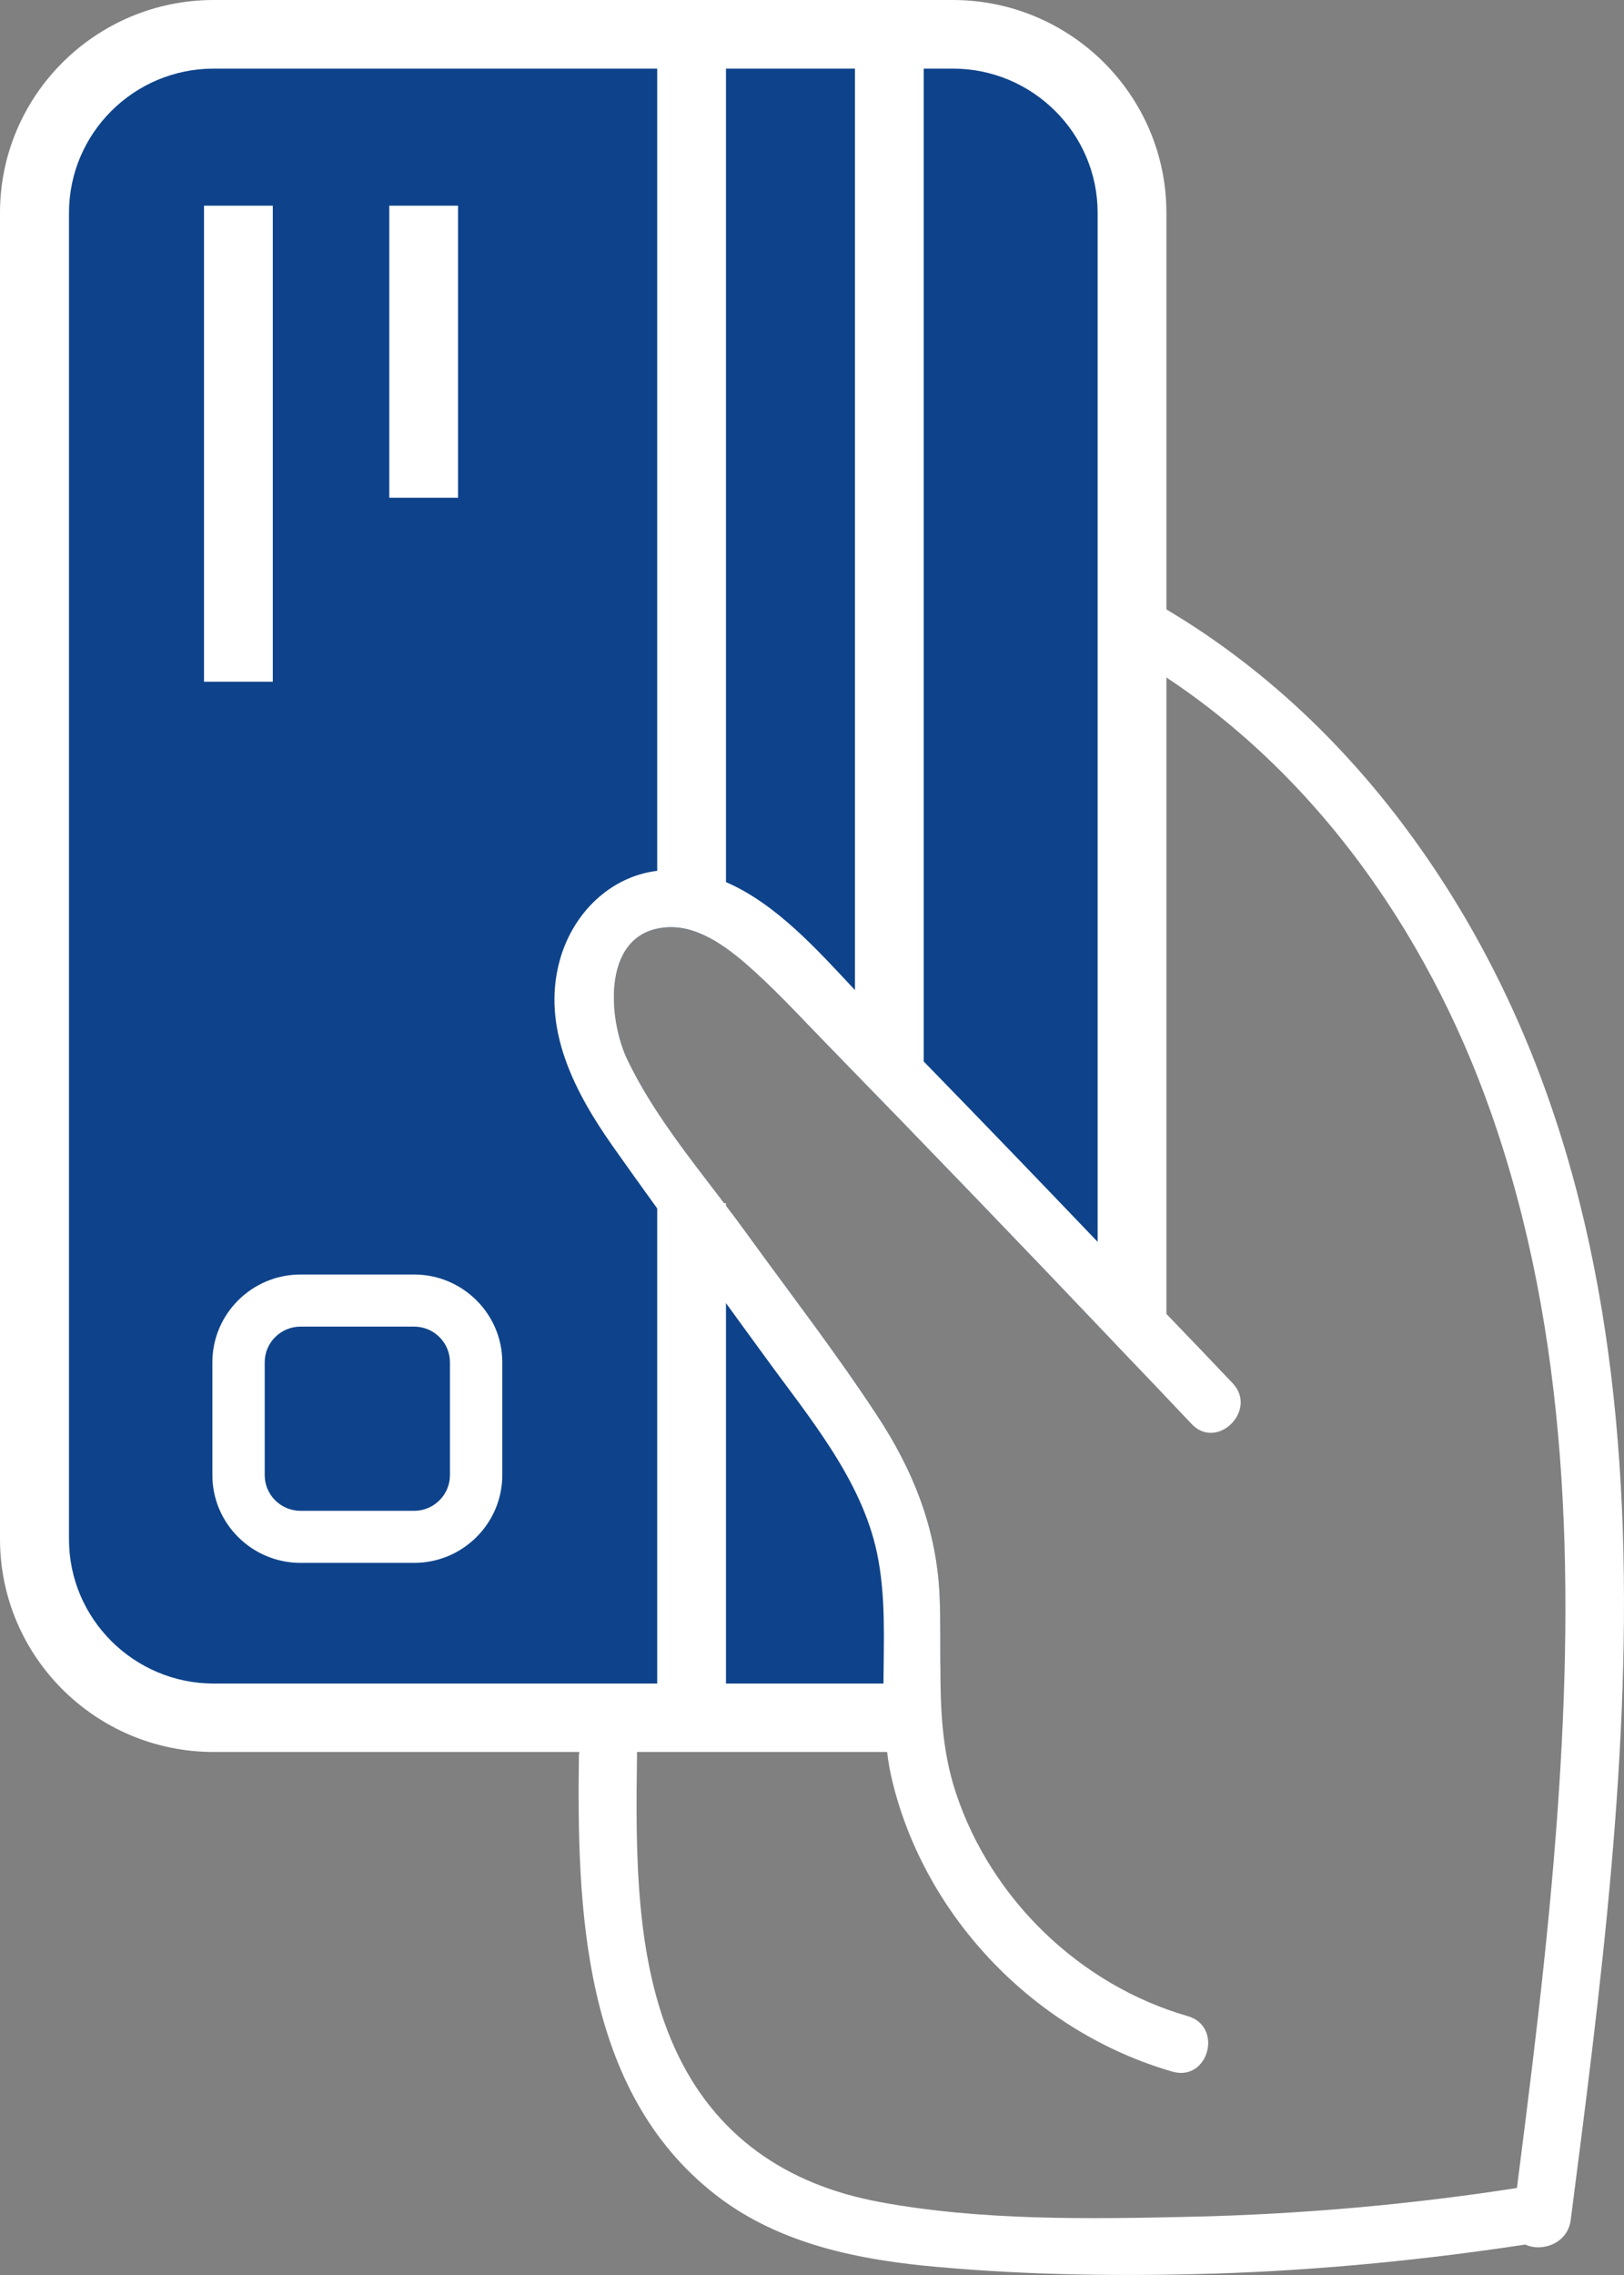 <svg width="35" height="49" viewBox="0 0 35 49" fill="none" xmlns="http://www.w3.org/2000/svg">
<rect x="0" y="0" width="35" height="49" fill="#808080" stroke="none"/>
<g clip-path="url(#clip0_67_581)">
<path d="M24.395 4.579V28.409L24.075 28.984C22.034 26.836 19.978 24.703 17.907 22.58C17.363 22.025 16.839 21.449 16.265 20.928C15.776 20.482 15.112 19.941 14.408 19.971C12.951 20.03 13.091 21.945 13.53 22.843C14.059 23.939 14.857 24.931 15.606 25.914H15.646V25.968C15.806 26.177 15.965 26.39 16.115 26.598C17.043 27.878 18.012 29.133 18.88 30.453C19.689 31.668 20.198 32.953 20.252 34.421C20.272 34.907 20.262 35.388 20.267 35.864L19.644 36.995H4.606C2.48 36.995 0.744 35.264 0.744 33.151V4.579C0.744 2.465 2.48 0.734 4.606 0.734H20.532C22.658 0.734 24.395 2.465 24.395 4.579Z" fill="#0E438B"/>
<path d="M19.643 37.735H4.606C2.066 37.735 0 35.681 0 33.151V4.584C0 2.054 2.066 0 4.606 0H20.532C23.072 0 25.138 2.054 25.138 4.584V28.414H23.656V4.584C23.656 2.872 22.254 1.478 20.537 1.478H4.606C2.885 1.478 1.487 2.872 1.487 4.584V33.156C1.487 34.867 2.89 36.261 4.606 36.261H19.643V37.735Z" fill="white"/>
<path d="M15.646 25.914H14.164V36.996H15.646V25.914Z" fill="white"/>
<path d="M15.646 0.739H14.164V19.396H15.646V0.739Z" fill="white"/>
<path d="M19.908 0.739H18.426V22.938H19.908V0.739Z" fill="white"/>
<path d="M5.879 4.43H4.397V14.683H5.879V4.43Z" fill="white"/>
<path d="M9.872 4.43H8.39V10.72H9.872V4.43Z" fill="white"/>
<path d="M8.924 33.662H6.478C5.43 33.662 4.577 32.814 4.577 31.772V29.341C4.577 28.3 5.43 27.451 6.478 27.451H8.924C9.972 27.451 10.825 28.3 10.825 29.341V31.772C10.825 32.814 9.972 33.662 8.924 33.662ZM6.478 28.573C6.054 28.573 5.705 28.915 5.705 29.341V31.772C5.705 32.194 6.049 32.541 6.478 32.541H8.924C9.348 32.541 9.697 32.199 9.697 31.772V29.341C9.697 28.92 9.353 28.573 8.924 28.573H6.478Z" fill="white"/>
<path d="M25.682 30.671C25.148 30.105 24.614 29.545 24.075 28.984C22.034 26.836 19.978 24.703 17.907 22.58C17.363 22.025 16.839 21.449 16.265 20.928C15.776 20.482 15.112 19.941 14.408 19.971C12.951 20.031 13.091 21.945 13.53 22.843C14.059 23.939 14.857 24.932 15.606 25.914C15.616 25.929 15.631 25.948 15.646 25.968C15.806 26.177 15.965 26.39 16.115 26.598C17.043 27.878 18.012 29.133 18.88 30.453C19.688 31.668 20.198 32.953 20.252 34.421C20.272 34.907 20.262 35.388 20.267 35.864C20.267 36.787 20.297 37.7 20.602 38.618C21.36 40.904 23.272 42.755 25.597 43.424C26.371 43.648 26.042 44.843 25.268 44.62C22.328 43.772 19.948 41.321 19.229 38.355C19.179 38.146 19.144 37.943 19.119 37.735C19.079 37.487 19.065 37.244 19.055 36.995C19.045 36.748 19.04 36.505 19.04 36.261C19.045 35.314 19.095 34.371 18.9 33.444C18.561 31.846 17.418 30.507 16.484 29.218C16.205 28.835 15.925 28.453 15.646 28.067C15.152 27.392 14.658 26.712 14.164 26.028C13.844 25.586 13.525 25.14 13.21 24.694C12.392 23.533 11.668 22.159 12.058 20.705C12.337 19.669 13.15 18.88 14.164 18.756C14.413 18.721 14.678 18.726 14.947 18.78C15.192 18.83 15.421 18.904 15.646 18.999C16.734 19.47 17.617 20.462 18.426 21.325C18.546 21.454 18.665 21.583 18.785 21.702C19.164 22.089 19.539 22.476 19.908 22.863C21.166 24.153 22.413 25.448 23.651 26.742C23.906 27 24.155 27.263 24.395 27.521C24.649 27.779 24.894 28.037 25.133 28.295C25.617 28.796 26.091 29.292 26.566 29.793C27.115 30.373 26.231 31.251 25.682 30.671Z" fill="white"/>
<path d="M24.424 14.147C28.133 16.315 30.733 19.976 32.135 23.969C33.822 28.766 33.927 33.935 33.572 38.955C33.363 41.921 32.983 44.868 32.604 47.814C32.504 48.603 33.752 48.598 33.852 47.814C35.11 38.032 36.662 26.658 30.483 18.091C29.026 16.072 27.214 14.341 25.053 13.076C24.36 12.669 23.731 13.741 24.424 14.147Z" fill="white"/>
<path d="M12.477 37.779C12.432 41.098 12.542 45.017 15.411 47.264C16.794 48.345 18.535 48.682 20.252 48.831C22.219 49.005 24.21 49.03 26.181 48.97C28.487 48.896 30.783 48.668 33.063 48.315C33.852 48.191 33.518 46.996 32.734 47.12C30.408 47.482 28.058 47.69 25.702 47.745C23.481 47.795 21.146 47.834 18.96 47.428C16.938 47.055 15.391 45.994 14.538 44.104C13.684 42.214 13.699 39.897 13.729 37.779C13.739 36.981 12.492 36.981 12.482 37.779H12.477Z" fill="white"/>
</g>
<defs>
<clipPath id="clip0_67_581">
<rect width="35" height="49" fill="white"/>
</clipPath>
</defs>
</svg>
